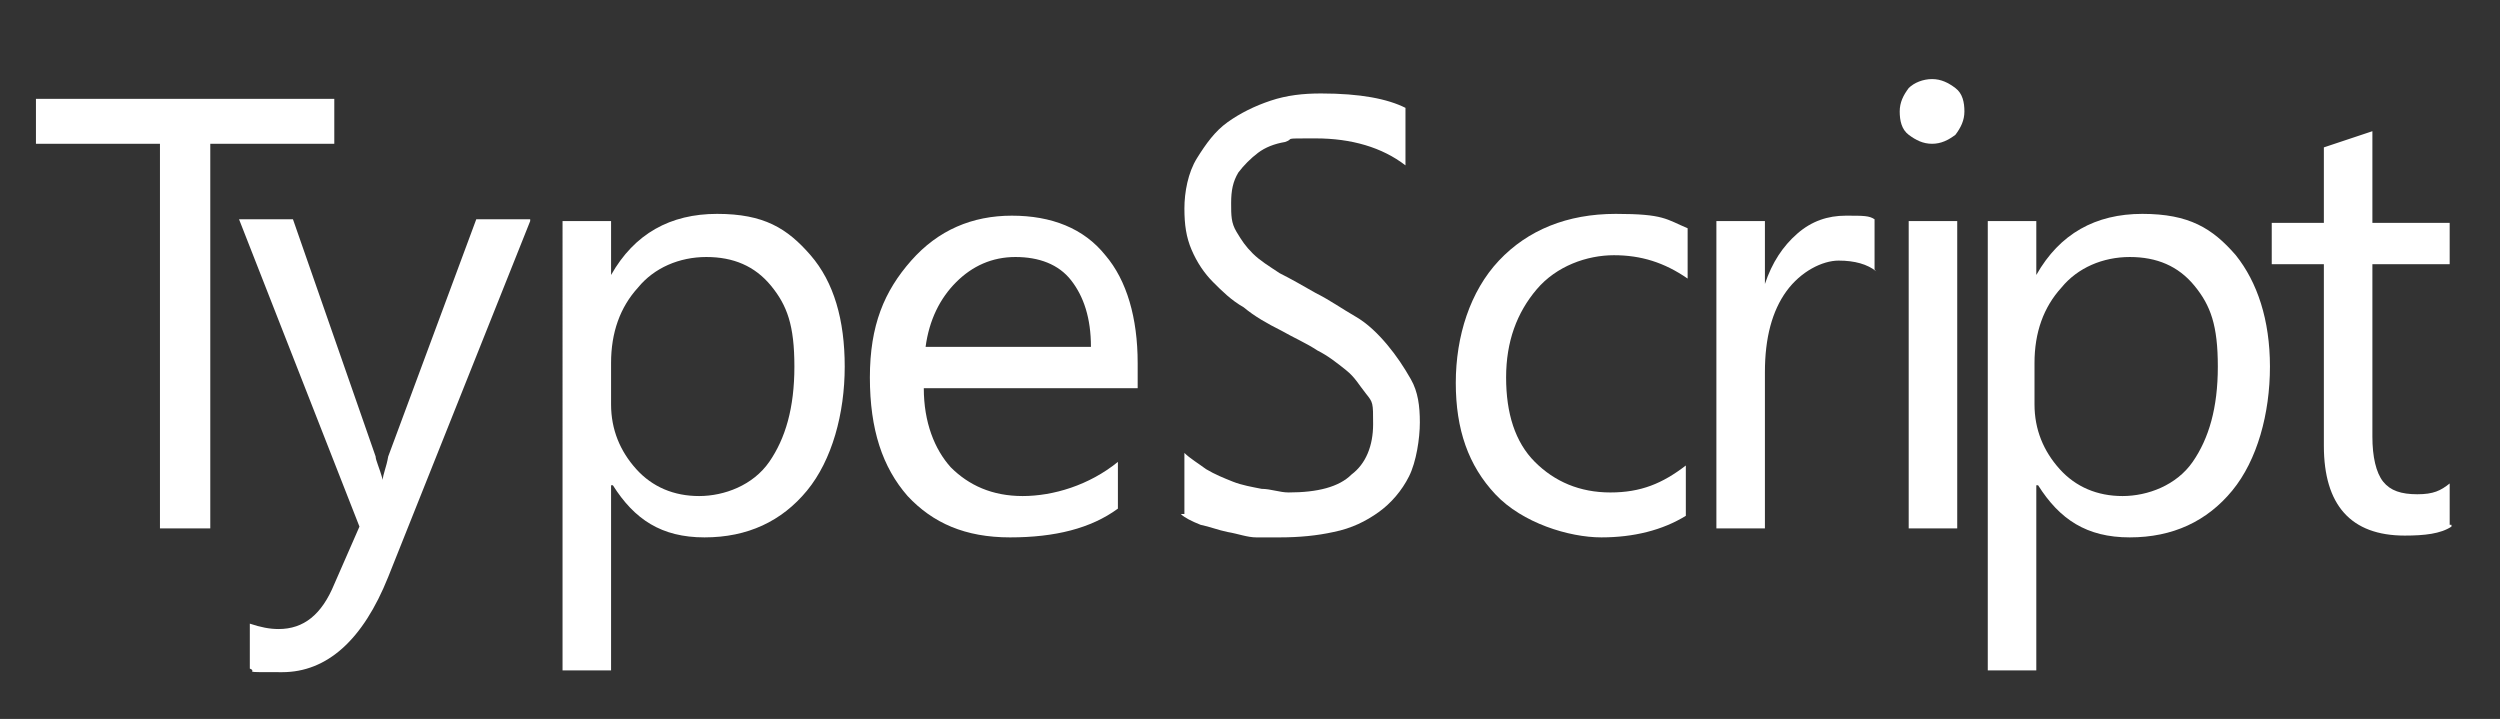 <?xml version="1.0" encoding="UTF-8"?>
<svg xmlns="http://www.w3.org/2000/svg" version="1.1" viewBox="0 0 139.1 40">
  <rect x="0" y="0" width="139.1" height="40" fill="#333333" stroke="none"/>
  <defs>
    <style>
      .cls-1 {
        fill: #fff;
      }
    </style>
  </defs>
  <!-- Generator: Adobe Illustrator 28.6.0, SVG Export Plug-In . SVG Version: 1.2.0 Build 709)  -->
  <g>
    <g id="Layer_1">
      <g id="Layer_1-2" data-name="Layer_1">
        <g>
          <path class="cls-1" d="M18.6,8h-6.9v21.4h-2.8V8H2v-2.5h16.6v2.5Z"/>
          <path class="cls-1" d="M29.5,12.3l-7.9,19.8c-1.4,3.5-3.4,5.3-5.9,5.3s-1.3,0-1.8-.2v-2.5c.6.2,1.1.3,1.6.3,1.4,0,2.4-.8,3.1-2.5l1.4-3.2-6.7-17.1h3l4.6,13.2c0,.2.2.6.4,1.3h0c0-.3.2-.7.3-1.3l4.9-13.2h3Z"/>
          <path class="cls-1" d="M34,27h0v10.3h-2.7V12.3h2.7v3h0c1.3-2.3,3.3-3.4,5.9-3.4s3.9.8,5.2,2.3,1.9,3.6,1.9,6.2-.7,5.2-2.1,6.9-3.3,2.6-5.7,2.6-3.9-1-5.1-2.9h-.1ZM34,20.1v2.4c0,1.4.5,2.6,1.4,3.6s2.1,1.5,3.5,1.5,3-.6,3.9-1.9,1.4-3,1.4-5.3-.4-3.4-1.3-4.5-2.1-1.6-3.6-1.6-2.9.6-3.8,1.7c-1,1.1-1.5,2.5-1.5,4.2h0Z"/>
          <path class="cls-1" d="M63.5,21.6h-12.1c0,1.9.6,3.4,1.5,4.4,1,1,2.3,1.6,4,1.6s3.7-.6,5.3-1.9v2.6c-1.5,1.1-3.5,1.6-6,1.6s-4.3-.8-5.7-2.3c-1.4-1.6-2.1-3.7-2.1-6.6s.8-4.8,2.3-6.5c1.5-1.7,3.4-2.5,5.6-2.5s4,.7,5.2,2.2c1.2,1.4,1.8,3.5,1.8,6v1.4h.2ZM60.7,19.3c0-1.6-.4-2.8-1.1-3.7s-1.8-1.3-3.1-1.3-2.4.5-3.3,1.4-1.5,2.1-1.7,3.6c0,0,9.2,0,9.2,0Z"/>
          <path class="cls-1" d="M65.9,28.5v-3.3c.3.3.8.6,1.2.9.5.3,1,.5,1.5.7s1.1.3,1.6.4c.5,0,1,.2,1.5.2,1.6,0,2.8-.3,3.5-1,.8-.6,1.2-1.6,1.2-2.8s0-1.2-.4-1.7-.6-.9-1.1-1.3-1-.8-1.6-1.1c-.6-.4-1.3-.7-2-1.1-.8-.4-1.5-.8-2.1-1.3-.7-.4-1.2-.9-1.7-1.4s-.9-1.1-1.2-1.8-.4-1.4-.4-2.3.2-2,.7-2.8,1-1.5,1.7-2,1.5-.9,2.4-1.2,1.8-.4,2.8-.4c2.2,0,3.7.3,4.7.8v3.2c-1.3-1-3-1.5-5-1.5s-1.1,0-1.7.2c-.6.1-1.1.3-1.5.6s-.8.7-1.1,1.1c-.3.5-.4,1-.4,1.7s0,1.1.3,1.6.5.8.9,1.2.9.7,1.5,1.1c.6.3,1.3.7,2,1.1.8.4,1.5.9,2.2,1.3s1.3,1,1.8,1.6.9,1.2,1.3,1.9.5,1.5.5,2.4-.2,2.2-.6,3-1,1.5-1.7,2-1.5.9-2.5,1.1c-.9.2-1.9.3-3,.3h-1.3c-.5,0-1-.2-1.6-.3-.5-.1-1-.3-1.5-.4-.5-.2-.9-.4-1.1-.6h.2Z"/>
          <path class="cls-1" d="M93.8,28.7c-1.3.8-2.9,1.2-4.7,1.2s-4.4-.8-5.9-2.4-2.2-3.6-2.2-6.2.8-5.1,2.4-6.8,3.8-2.6,6.5-2.6,2.8.3,4,.8v2.8c-1.3-.9-2.6-1.3-4.1-1.3s-3.2.6-4.3,1.9c-1.1,1.3-1.7,2.9-1.7,4.9s.5,3.6,1.6,4.7,2.5,1.7,4.2,1.7,2.9-.5,4.2-1.5v2.6h0v.2Z"/>
          <path class="cls-1" d="M104.4,15.1c-.5-.4-1.2-.6-2.1-.6s-2.1.6-2.9,1.7-1.2,2.6-1.2,4.5v8.7h-2.7V12.3h2.7v3.5h0c.4-1.2,1-2.1,1.8-2.8.8-.7,1.7-1,2.7-1s1.3,0,1.6.2v2.8h0Z"/>
          <path class="cls-1" d="M107.5,8c-.5,0-.9-.2-1.3-.5s-.5-.8-.5-1.3.2-.9.5-1.3c.3-.3.8-.5,1.3-.5s.9.2,1.3.5.5.8.5,1.3-.2.9-.5,1.3c-.4.3-.8.5-1.3.5ZM108.9,29.4h-2.7V12.3h2.7s0,17.1,0,17.1Z"/>
          <path class="cls-1" d="M113.3,27h0v10.3h-2.7V12.3h2.7v3h0c1.3-2.3,3.3-3.4,5.9-3.4s3.9.8,5.2,2.3c1.2,1.5,1.9,3.6,1.9,6.2s-.7,5.2-2.1,6.9-3.3,2.6-5.7,2.6-3.9-1-5.1-2.9h-.1ZM113.2,20.1v2.4c0,1.4.5,2.6,1.4,3.6s2.1,1.5,3.5,1.5,3-.6,3.9-1.9,1.4-3,1.4-5.3-.4-3.4-1.3-4.5-2.1-1.6-3.6-1.6-2.9.6-3.8,1.7c-1,1.1-1.5,2.5-1.5,4.2h0Z"/>
          <path class="cls-1" d="M136.4,29.3c-.6.4-1.5.5-2.6.5-3,0-4.5-1.7-4.5-5v-10.1h-2.9v-2.3h2.9v-4.2l2.7-.9v5.1h4.3v2.3h-4.3v9.6c0,1.1.2,2,.6,2.5s1,.7,1.9.7,1.3-.2,1.8-.6v2.3h.1Z"/>
        </g>
      </g>
    </g>
  </g>
</svg>